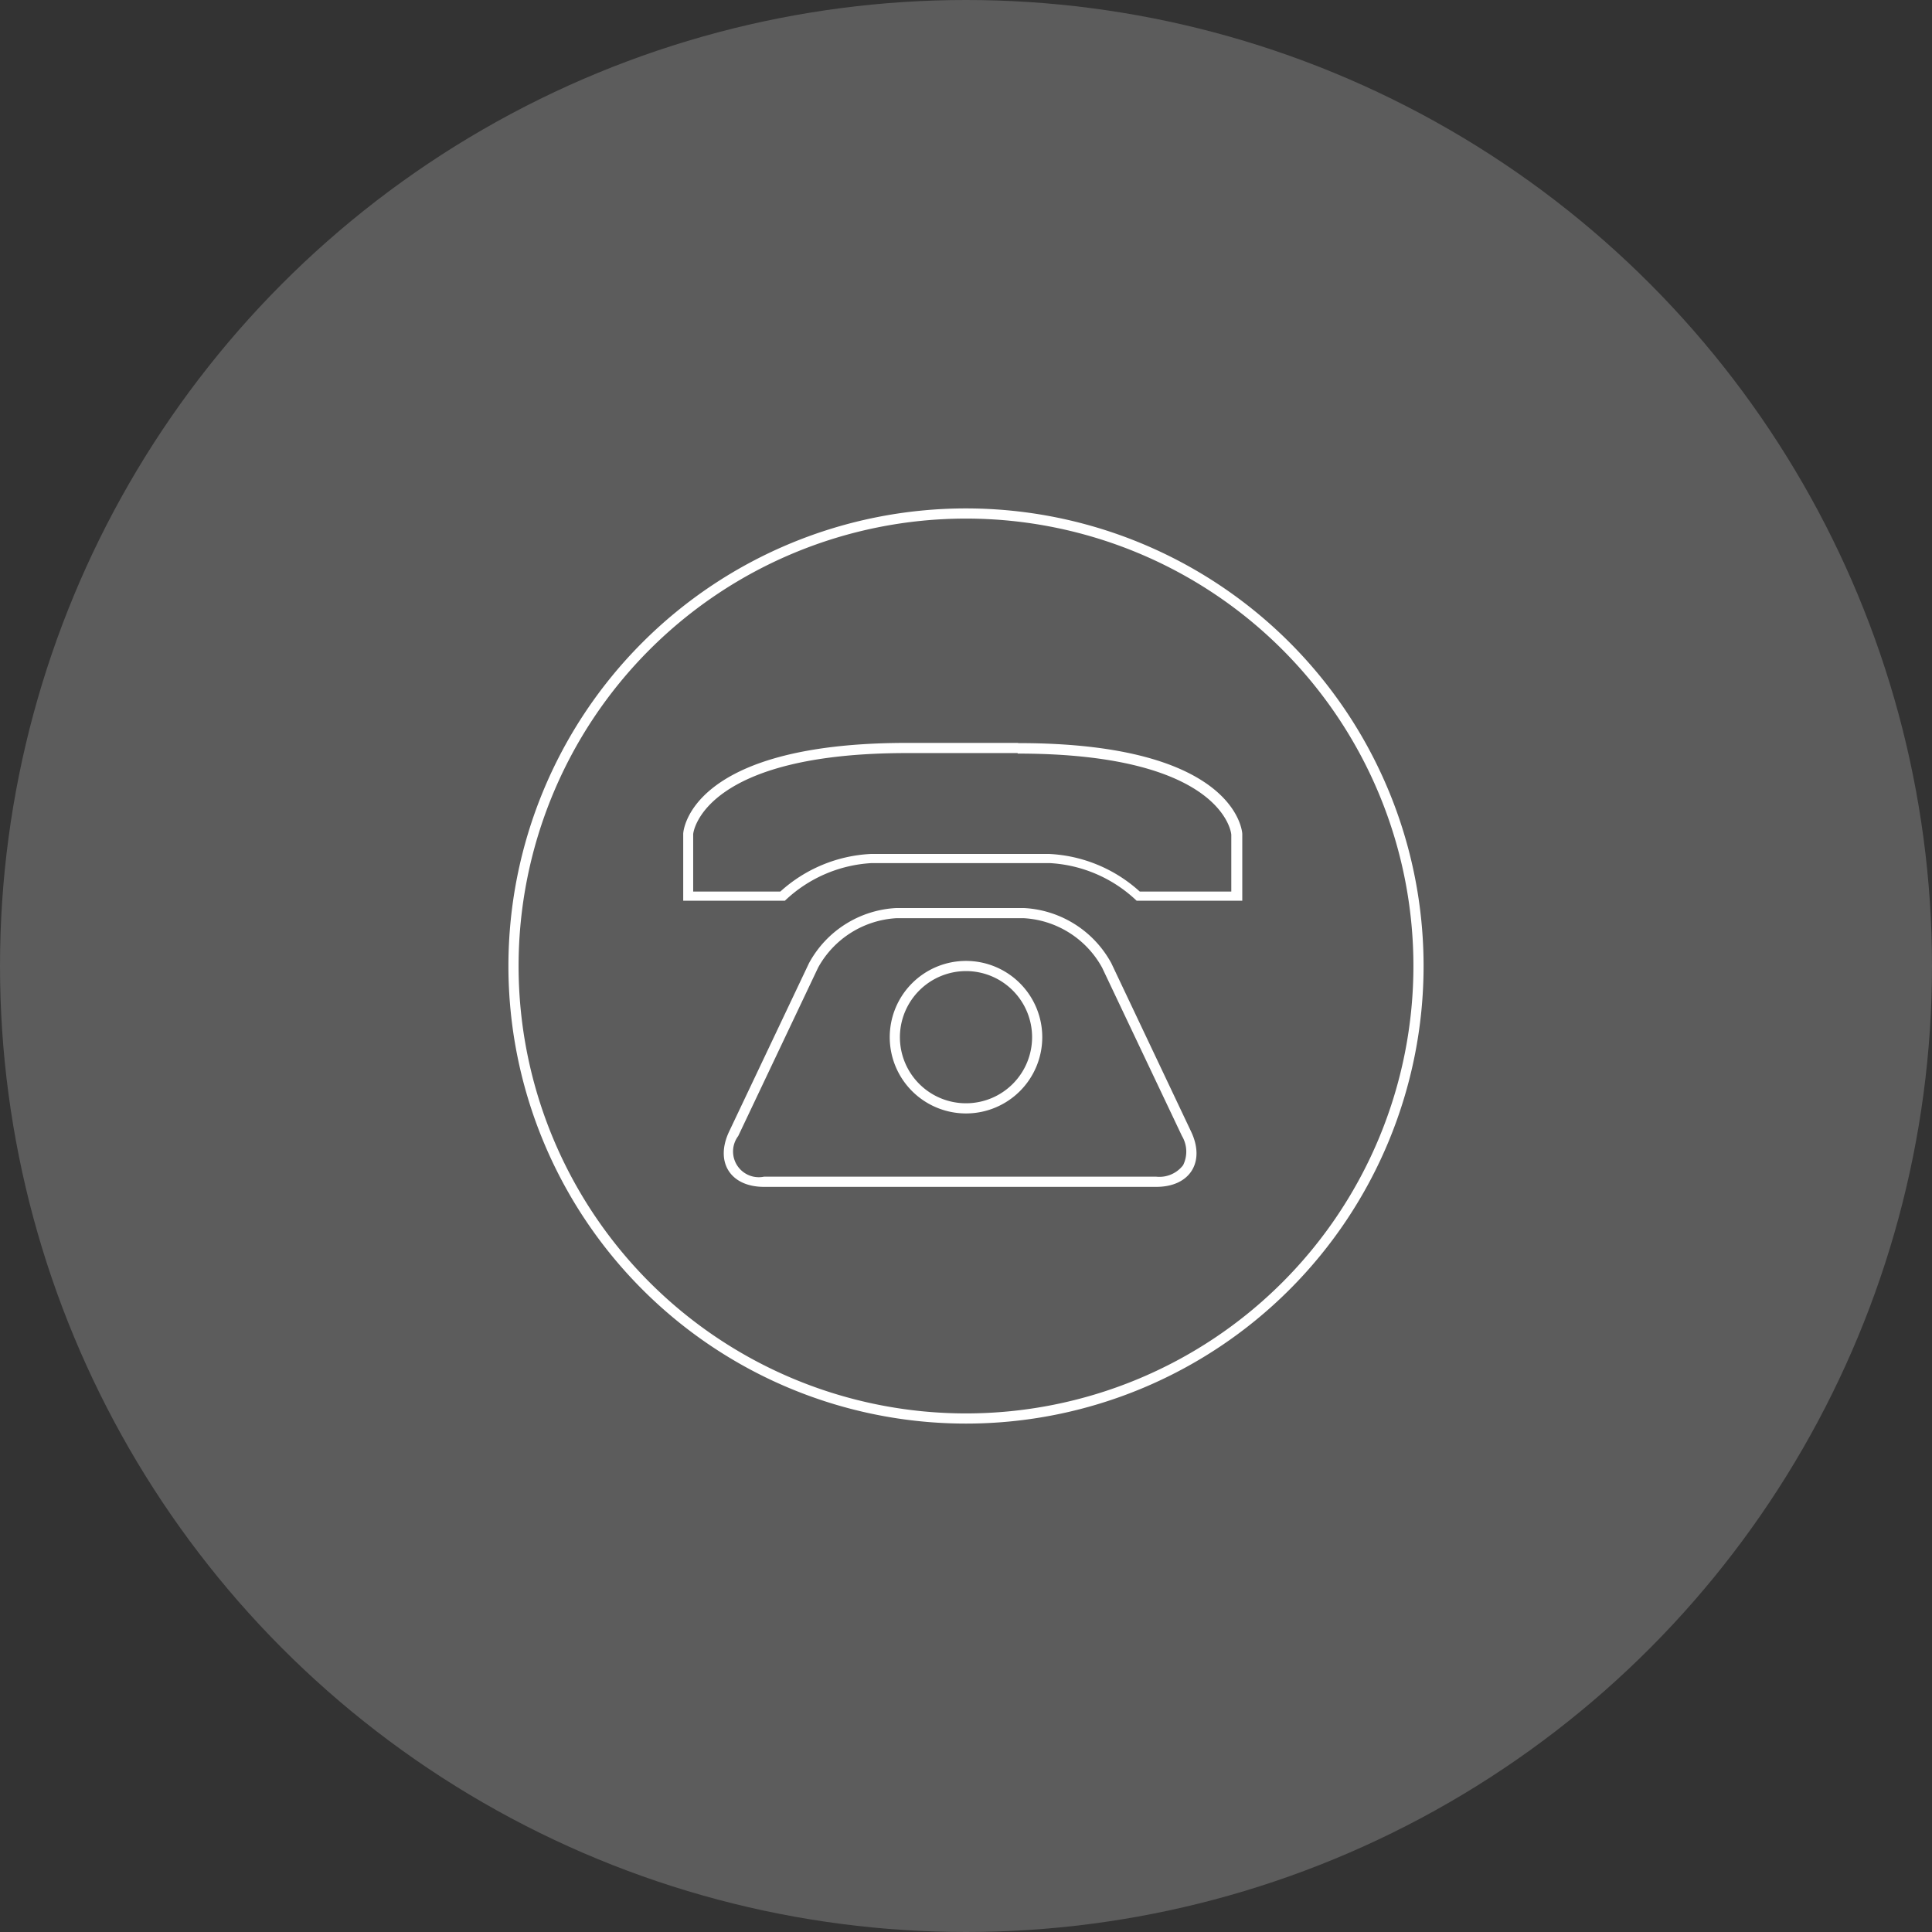 <svg xmlns="http://www.w3.org/2000/svg" viewBox="0 0 190 190"><rect x="0" y="0" width="190" height="190" fill="#333333" stroke="none"/><defs><style>.cls-1,.cls-2{fill:#fff;}.cls-1{opacity:0.2;}</style></defs><title>Asset 13</title><g id="Layer_2" data-name="Layer 2"><g id="Layer_1-2" data-name="Layer 1"><circle class="cls-1" cx="95" cy="95" r="95"/><path class="cls-2" d="M95,51A44,44,0,1,1,51,95,44,44,0,0,1,95,51m0-1a45,45,0,1,0,45,45A45,45,0,0,0,95,50Z"/><path class="cls-2" d="M95,95.5a6.5,6.5,0,1,1-6.5,6.5A6.51,6.51,0,0,1,95,95.5m0-1a7.5,7.5,0,1,0,7.5,7.5A7.5,7.5,0,0,0,95,94.5Z"/><path class="cls-2" d="M100.71,90.3a9.4,9.4,0,0,1,7.67,4.85l7.86,16.57a3,3,0,0,1,.11,2.87,2.94,2.94,0,0,1-2.63,1.13H75.13a2.53,2.53,0,0,1-2.53-4l7.86-16.57a9.41,9.41,0,0,1,7.67-4.85h12.58m0-1H88.13a10.37,10.37,0,0,0-8.57,5.42L71.7,111.29c-1.41,3,.13,5.43,3.43,5.43h38.59c3.3,0,4.84-2.44,3.42-5.43l-7.85-16.57a10.4,10.4,0,0,0-8.58-5.42Z"/><path class="cls-2" d="M100.09,74.11c19.85,0,21,7.58,21,8v5.57h-9a14.26,14.26,0,0,0-8.92-3.7H85.66a14.28,14.28,0,0,0-8.92,3.7H68.17V82.06c0-.37,1.18-8,21-8h10.9m0-1H89.19c-21.69,0-22,8.92-22,8.92v6.6h10a13.44,13.44,0,0,1,8.53-3.7h17.52a13.46,13.46,0,0,1,8.54,3.7h10.39V82s-.33-8.92-22-8.92Z"/></g></g></svg>